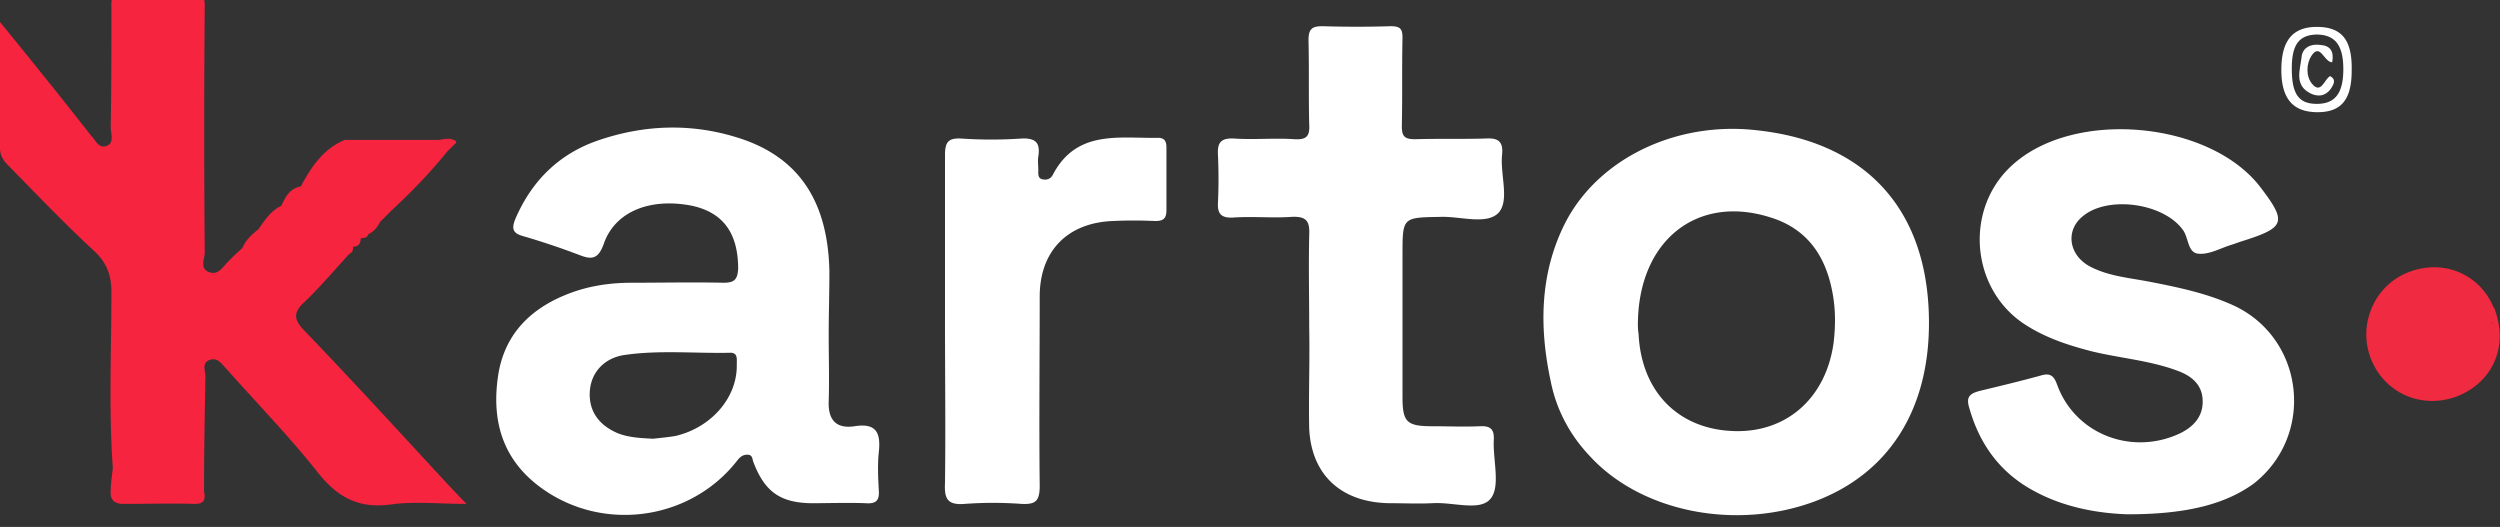 <svg xmlns="http://www.w3.org/2000/svg" width="223" height="47" fill="none"><rect width="100%" height="100%" fill="#333333" stroke="none"/><g clip-path="url(#a)"><path d="M73.92 29.86c0 1.978.062 3.957 0 5.936-.062 1.608.62 2.474 2.298 2.226 1.926-.309 2.36.557 2.174 2.288-.124 1.175-.062 2.35 0 3.464.062.927-.31 1.175-1.18 1.113-1.615-.062-3.292 0-4.907 0-2.734-.062-4.1-1.051-5.094-3.649-.124-.31-.062-.68-.559-.68-.373 0-.621.185-.87.495-4.161 5.38-12.05 6.493-17.579 2.412-3.354-2.474-4.348-5.876-3.789-9.833.497-3.587 2.671-5.937 5.963-7.298 1.926-.804 3.914-1.113 5.964-1.113 2.733 0 5.466-.062 8.199 0 .994 0 1.242-.31 1.304-1.237 0-3.154-1.304-5.009-4.1-5.627-3.726-.742-6.894.494-7.888 3.4-.497 1.361-1.056 1.423-2.174.99a66.86 66.86 0 0 0-4.97-1.67c-.931-.247-1.118-.618-.745-1.545 1.49-3.464 3.976-5.875 7.516-7.05 4.038-1.361 8.138-1.485 12.175-.248 5.528 1.67 8.2 5.628 8.324 11.998 0 1.917-.062 3.772-.062 5.627Zm-15.654 9.276c.497-.062 1.242-.124 1.988-.248 3.168-.742 5.528-3.401 5.466-6.37 0-.494.124-1.113-.683-1.05-3.106.06-6.212-.248-9.256.185-1.863.247-3.043 1.546-3.167 3.215-.125 1.732.745 3.03 2.484 3.773.932.37 1.926.433 3.168.495Zm113.798-10.329c0 7.792-3.602 13.42-10.125 15.893-7.081 2.66-15.591.99-20.188-4.082-1.739-1.855-2.919-4.081-3.416-6.555-1.056-4.885-.994-9.709 1.304-14.224 2.982-5.75 9.939-9.028 17.02-8.224 9.939 1.05 15.405 7.235 15.405 17.192Zm-25.965.061c0 .124 0 .557.063.928.248 5.195 3.602 8.534 8.572 8.658 4.659.124 8.137-2.968 8.82-7.854.187-1.546.187-3.092-.124-4.638-.621-3.216-2.298-5.566-5.466-6.555-6.522-2.103-11.802 1.979-11.865 9.461Zm43.731 17.007c-2.298-.062-5.466-.495-8.324-2.041-3.043-1.608-4.907-4.144-5.839-7.421-.31-.99 0-1.299.932-1.546 1.801-.433 3.603-.866 5.404-1.36.808-.248 1.18-.063 1.491.803 1.615 4.453 6.709 6.37 10.995 4.33 1.242-.62 2.05-1.547 1.987-2.97-.062-1.422-1.056-2.164-2.236-2.597-2.484-.927-5.093-1.113-7.64-1.731-2.174-.557-4.224-1.237-6.088-2.474-4.783-3.216-5.28-10.327-.993-14.162 5.528-5.009 17.517-3.896 22.051 1.917 2.423 3.154 2.298 3.649-1.367 4.824-.434.124-.869.31-1.304.433-.932.31-1.926.866-2.857.742-.932-.124-.808-1.484-1.367-2.164-1.739-2.35-6.646-3.03-8.883-1.175-1.615 1.298-1.242 3.525.684 4.514 1.677.866 3.54.99 5.404 1.36 2.547.495 5.156 1.052 7.516 2.165 6.212 3.03 7.081 11.564 1.615 15.832-2.485 1.793-5.901 2.72-11.181 2.72Zm-73.049-16.698c0-2.72-.062-5.442 0-8.163.062-1.237-.187-1.731-1.553-1.67-1.739.124-3.479-.061-5.218.062-1.118.062-1.429-.37-1.367-1.36.063-1.36.063-2.783 0-4.205-.062-1.052.187-1.546 1.429-1.485 1.802.124 3.603-.062 5.404.062 1.118.062 1.367-.31 1.305-1.36-.062-2.474 0-5.01-.062-7.483 0-.99.31-1.237 1.242-1.237 2.05.062 4.1.062 6.088 0 .869 0 1.055.247 1.055 1.051-.062 2.598.001 5.195-.062 7.854 0 .928.249 1.175 1.181 1.175 2.112-.062 4.224 0 6.273-.062 1.056-.062 1.615.186 1.491 1.423-.186 1.793.684 4.081-.31 5.194-1.056 1.114-3.417.31-5.156.372-3.417.061-3.417 0-3.417 3.4v12.678c0 2.227.373 2.598 2.672 2.598 1.428 0 2.795.062 4.223 0 1.056-.062 1.305.37 1.243 1.298-.062 1.794.621 4.144-.311 5.195-.932 1.113-3.354.248-5.155.371-1.305.062-2.547 0-3.852 0-4.224-.062-6.957-2.473-7.143-6.679-.062-3.03.062-5.998 0-9.029Zm-32.487-.556v-14.78c0-1.113.248-1.546 1.428-1.484 1.802.123 3.603.123 5.404 0 1.305-.062 1.678.433 1.491 1.608-.062.37 0 .804 0 1.236 0 .31-.062.743.435.805.373.061.683-.062.87-.433 2.112-4.02 5.9-3.216 9.379-3.278.622 0 .746.371.746.866v5.566c0 .742-.249.989-.994.989a40.025 40.025 0 0 0-3.851 0c-4.038.185-6.46 2.721-6.46 6.74 0 5.628-.063 11.256 0 16.884 0 1.36-.373 1.67-1.616 1.608a35.003 35.003 0 0 0-5.093 0c-1.553.123-1.802-.495-1.74-1.856.063-4.823 0-9.647 0-14.47ZM209.77 6.296c0 2.598-.932 3.711-3.044 3.711-2.174 0-3.23-1.175-3.23-3.772 0-2.598.994-3.835 3.168-3.835 2.236 0 3.168 1.175 3.106 3.896Zm-5.342-.185c0 2.288.621 3.154 2.236 3.154 1.615 0 2.361-.928 2.361-3.092 0-2.165-.746-3.092-2.423-3.092-1.553.062-2.174.927-2.174 3.03Z" fill="#fff"></path><path d="M40.128 43.402c-4.349-4.7-8.635-9.4-13.045-13.977-.932-.989-.87-1.607.062-2.473 1.429-1.36 2.671-2.845 4.038-4.33.31-.123.31-.37.31-.617.497 0 .684-.31.684-.743.248-.061.559 0 .683-.37.497-.248.807-.62 1.056-1.114l1.056-1.051c1.74-1.608 3.416-3.34 4.907-5.195l.683-.68c.063-.062.125-.062.125-.124v-.123c-.497-.372-1.056-.186-1.553-.124h-8.386c-1.926.804-2.982 2.412-3.914 4.143-.993.186-1.366.928-1.739 1.732-.931.433-1.49 1.298-2.05 2.102-.559.433-1.118.928-1.428 1.67-.435.371-.87.804-1.243 1.175-.497.495-.87 1.237-1.677.99-.931-.31-.435-1.175-.435-1.794-.062-7.297-.062-14.595 0-21.892 0-1.175-.31-1.67-1.553-1.608a34.161 34.161 0 0 1-5.031 0c-1.429-.123-1.801.433-1.74 1.794 0 3.525 0 7.05-.061 10.575 0 .556.372 1.422-.435 1.67-.684.185-.932-.557-1.305-.928l-2.05-2.598A658.315 658.315 0 0 0 0 1.968v11.255c0 .804.435 1.237.932 1.731 2.484 2.536 4.907 5.072 7.516 7.483 1.118 1.052 1.49 2.165 1.49 3.649 0 5.195-.248 10.451.125 15.646-.062.68-.186 1.36-.186 2.04-.063.743.248 1.176 1.118 1.176 2.112 0 4.286-.062 6.398 0 .87 0 .931-.433.807-1.113 0-3.402.062-6.803.125-10.266 0-.495-.373-1.237.434-1.484.684-.186.994.37 1.429.804 2.671 3.03 5.528 5.936 8.075 9.152 1.74 2.227 3.603 3.34 6.522 2.969 2.113-.31 4.287-.062 6.833-.062-.807-.804-1.118-1.175-1.49-1.546Z" fill="#F6243E"></path><path d="M222.564 27.694c0-.123-.062-.185-.124-.247-1.242-3.03-4.534-4.39-7.64-3.154-2.982 1.175-4.473 4.576-3.355 7.607 1.181 3.154 4.535 4.638 7.703 3.463 3.168-1.237 4.597-4.391 3.416-7.669Zm-.372.68c0 .124 0 .186.062.31.062.123.062.185.062.309 0-.124-.062-.185-.062-.31 0-.123-.062-.185-.062-.308Z" fill="#F02A40"></path><path d="M208.031 5.554c-.746 0-1.056-1.794-1.864-.557-.435.68-.497 1.793.062 2.474.808.99 1.118-.433 1.615-.68.497.247.373.618.187.927-.435.804-1.181.99-1.926.619-1.491-.743-.932-2.103-.808-3.216.063-.866.808-1.237 1.678-1.113.869.061 1.242.556 1.056 1.546Z" fill="#fff"></path></g><defs><clipPath id="a"><path fill="#fff" d="M0 0h223v47H0z"></path></clipPath></defs></svg>